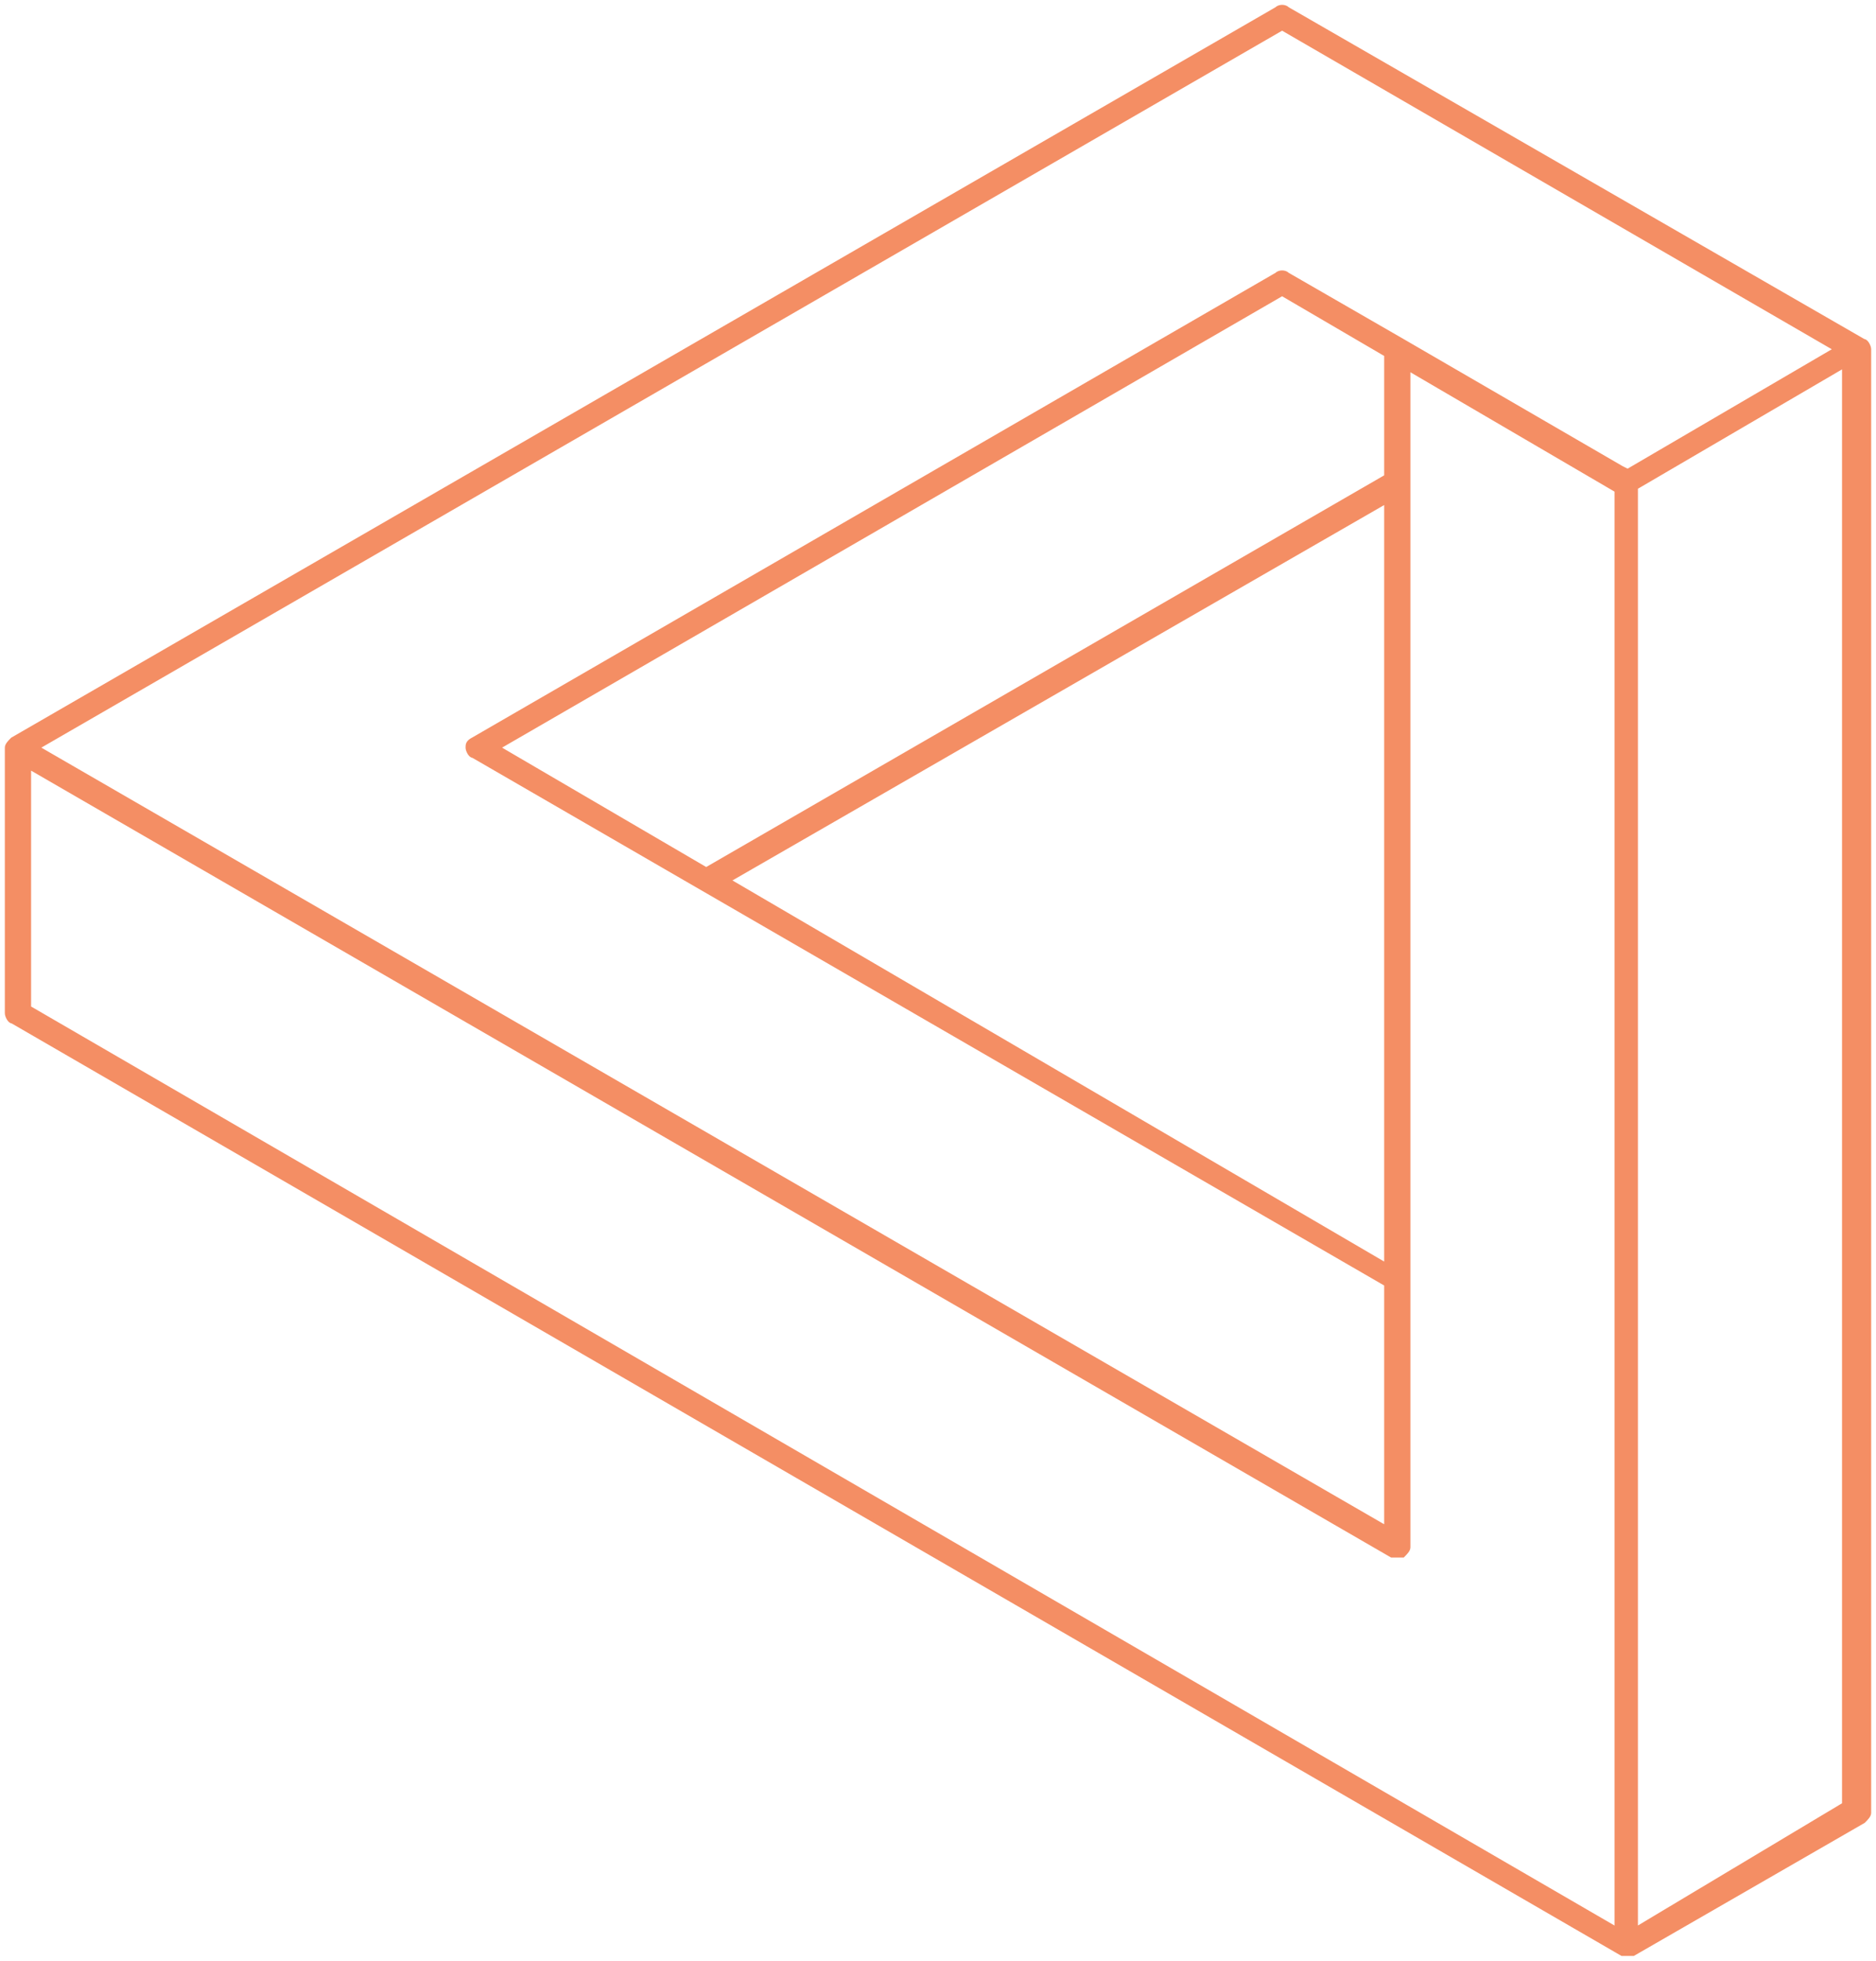 <?xml version="1.0" encoding="UTF-8"?>
<svg xmlns="http://www.w3.org/2000/svg" width="291" height="304" viewBox="0 0 291 304" fill="none">
  <path d="M199.771 1.336C199.325 0.888 198.431 0.888 197.985 1.336L1.893 114.572C1.447 115.019 1 115.467 1 115.914V157.091C1 157.539 1.447 158.434 1.893 158.434L251.586 303C252.032 303 252.032 303 252.479 303C252.926 303 252.926 303 253.372 303L289.107 282.412C289.553 281.964 290 281.516 290 281.069V54.149C290 53.702 289.553 52.807 289.107 52.807L199.771 1.336ZM214.958 55.044V73.843L109.543 134.712L77.382 115.914L198.878 45.645L214.958 55.044ZM214.958 77.871V196.03L113.116 136.503L214.958 77.871ZM198.878 4.469L284.64 54.149L252.479 72.947L251.586 72.5L217.638 52.807L199.771 42.512C199.325 42.065 198.431 42.065 197.985 42.512L73.362 114.572C72.468 115.019 72.468 115.467 72.468 115.914C72.468 116.362 72.915 117.257 73.362 117.257L214.958 199.163V236.759L5.913 115.914L198.878 4.469ZM4.573 119.047L215.852 241.235C216.298 241.235 216.298 241.235 216.745 241.235C217.192 241.235 217.192 241.235 217.638 241.235C218.085 240.787 218.532 240.34 218.532 239.892V57.282L250.692 76.08V298.972L4.573 156.196V119.047ZM253.819 298.972V75.633L285.98 56.835V279.726L253.819 298.972Z" fill="#F48E64" stroke="#F48E64" stroke-width="0.5"></path>
</svg>
